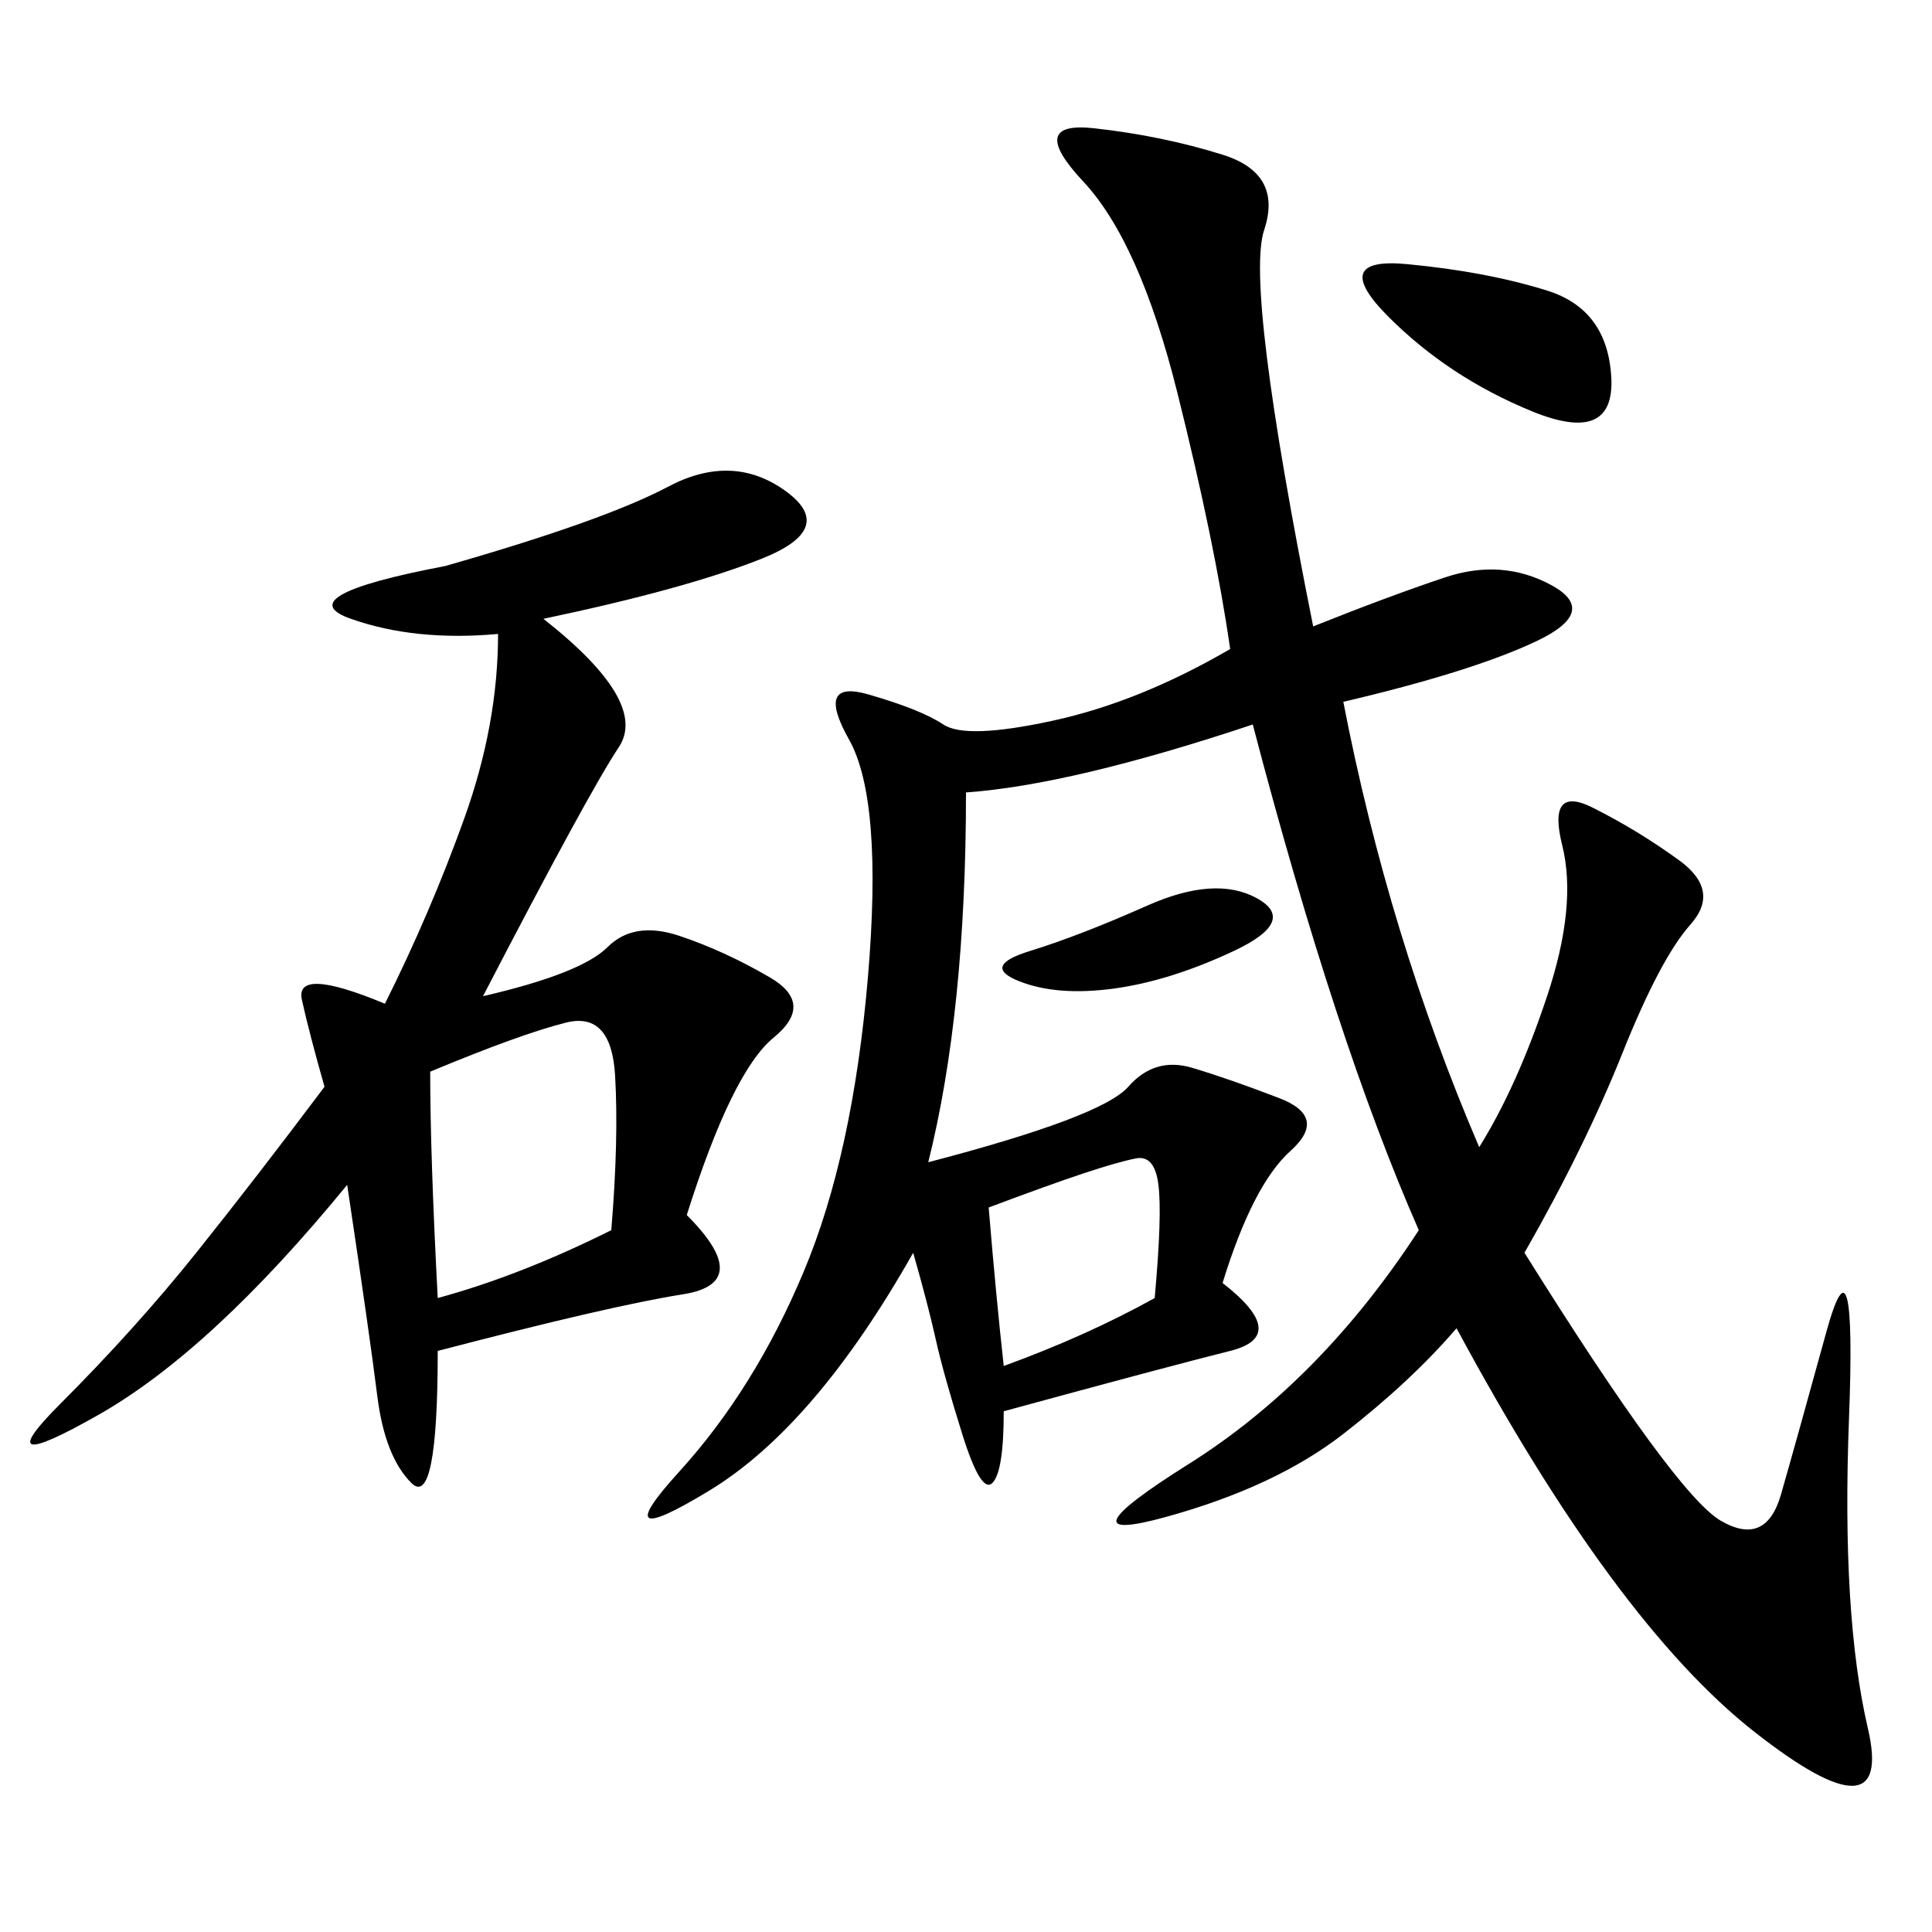 <svg xmlns="http://www.w3.org/2000/svg" xmlns:xlink="http://www.w3.org/1999/xlink" width="300" height="300"><path d="M150 123.05Q150 157.03 144.14 180.47L144.14 180.47Q171.09 173.44 175.20 168.75Q179.30 164.06 185.16 165.82Q191.02 167.58 198.63 170.51Q206.25 173.44 200.39 178.71Q194.53 183.98 189.84 199.22L189.84 199.22Q200.39 207.42 191.02 209.77Q181.64 212.11 155.86 219.14L155.86 219.14Q155.86 228.52 154.10 230.27Q152.34 232.03 149.41 222.66Q146.48 213.28 145.31 208.01Q144.14 202.73 141.80 194.53L141.80 194.53Q126.56 221.48 110.16 231.45Q93.75 241.41 105.47 228.52Q117.19 215.63 124.80 197.46Q132.42 179.30 134.77 151.76Q137.11 124.22 131.84 114.84Q126.56 105.47 134.77 107.81Q142.97 110.16 146.48 112.50Q150 114.84 163.48 111.91Q176.95 108.98 191.02 100.78L191.02 100.78Q188.67 84.38 182.81 60.94Q176.95 37.50 168.16 28.13Q159.38 18.75 169.92 19.92Q180.47 21.09 189.84 24.02Q199.22 26.95 196.29 35.74Q193.36 44.53 203.91 97.27L203.91 97.27Q215.63 92.58 224.41 89.65Q233.20 86.72 240.82 90.82Q248.44 94.92 238.48 99.61Q228.52 104.30 208.59 108.98L208.59 108.98Q215.63 145.31 229.69 178.13L229.69 178.13Q235.55 168.75 240.23 154.69Q244.92 140.63 242.58 131.25Q240.23 121.88 247.27 125.39Q254.30 128.91 260.74 133.59Q267.19 138.28 262.50 143.55Q257.81 148.83 251.95 163.48Q246.09 178.13 236.72 194.53L236.72 194.53Q260.16 232.03 267.19 236.13Q274.22 240.23 276.56 232.03Q278.91 223.83 283.59 206.84Q288.28 189.84 287.11 220.31Q285.94 250.78 290.04 268.36Q294.14 285.94 272.46 268.95Q250.78 251.95 226.17 206.25L226.17 206.25Q219.14 214.45 208.59 222.66Q198.05 230.86 181.05 235.55Q164.06 240.23 184.57 227.34Q205.08 214.45 220.31 191.02L220.31 191.02Q207.42 161.72 194.53 112.50L194.53 112.50Q166.41 121.88 150 123.05L150 123.05ZM84.38 96.09Q100.78 108.98 96.09 116.02Q91.41 123.05 75 154.69L75 154.69Q90.23 151.17 94.34 147.07Q98.44 142.97 105.47 145.31Q112.50 147.66 119.53 151.76Q126.56 155.86 120.12 161.13Q113.67 166.41 106.64 188.67L106.64 188.67Q117.19 199.22 106.05 200.98Q94.92 202.73 67.97 209.77L67.97 209.77Q67.97 234.38 63.87 230.27Q59.77 226.17 58.59 216.80Q57.42 207.42 53.91 183.98L53.91 183.98Q32.81 209.77 15.23 219.73Q-2.34 229.69 9.38 217.97Q21.09 206.25 30.47 194.53Q39.84 182.81 50.39 168.75L50.39 168.75Q48.05 160.55 46.88 155.27Q45.70 150 59.77 155.86L59.77 155.86Q66.80 141.80 72.07 127.15Q77.34 112.50 77.34 98.44L77.34 98.44Q64.45 99.61 54.49 96.09Q44.53 92.58 69.14 87.89L69.14 87.89Q93.75 80.86 103.71 75.59Q113.67 70.31 121.88 76.17Q130.08 82.03 118.36 86.72Q106.64 91.41 84.38 96.09L84.38 96.09ZM66.80 166.41Q66.80 179.30 67.97 201.56L67.97 201.56Q80.86 198.05 94.92 191.02L94.92 191.02Q96.09 176.95 95.51 166.99Q94.92 157.03 87.89 158.79Q80.86 160.55 66.80 166.41L66.80 166.41ZM155.86 212.11Q168.75 207.42 179.30 201.56L179.30 201.56Q180.47 188.67 179.88 183.98Q179.30 179.30 176.37 179.88Q173.44 180.47 168.16 182.23Q162.89 183.98 153.52 187.50L153.52 187.50Q154.69 201.56 155.86 212.11L155.86 212.11ZM215.63 49.22Q206.25 39.84 218.55 41.02Q230.86 42.19 240.23 45.12Q249.61 48.05 250.20 58.59Q250.78 69.14 237.89 63.87Q225 58.59 215.63 49.22L215.63 49.22ZM178.13 140.63Q188.67 135.94 195.12 139.45Q201.56 142.97 191.60 147.66Q181.64 152.34 172.85 153.52Q164.06 154.69 158.20 152.34Q152.34 150 159.96 147.66Q167.58 145.31 178.13 140.63L178.13 140.63Z"/></svg>